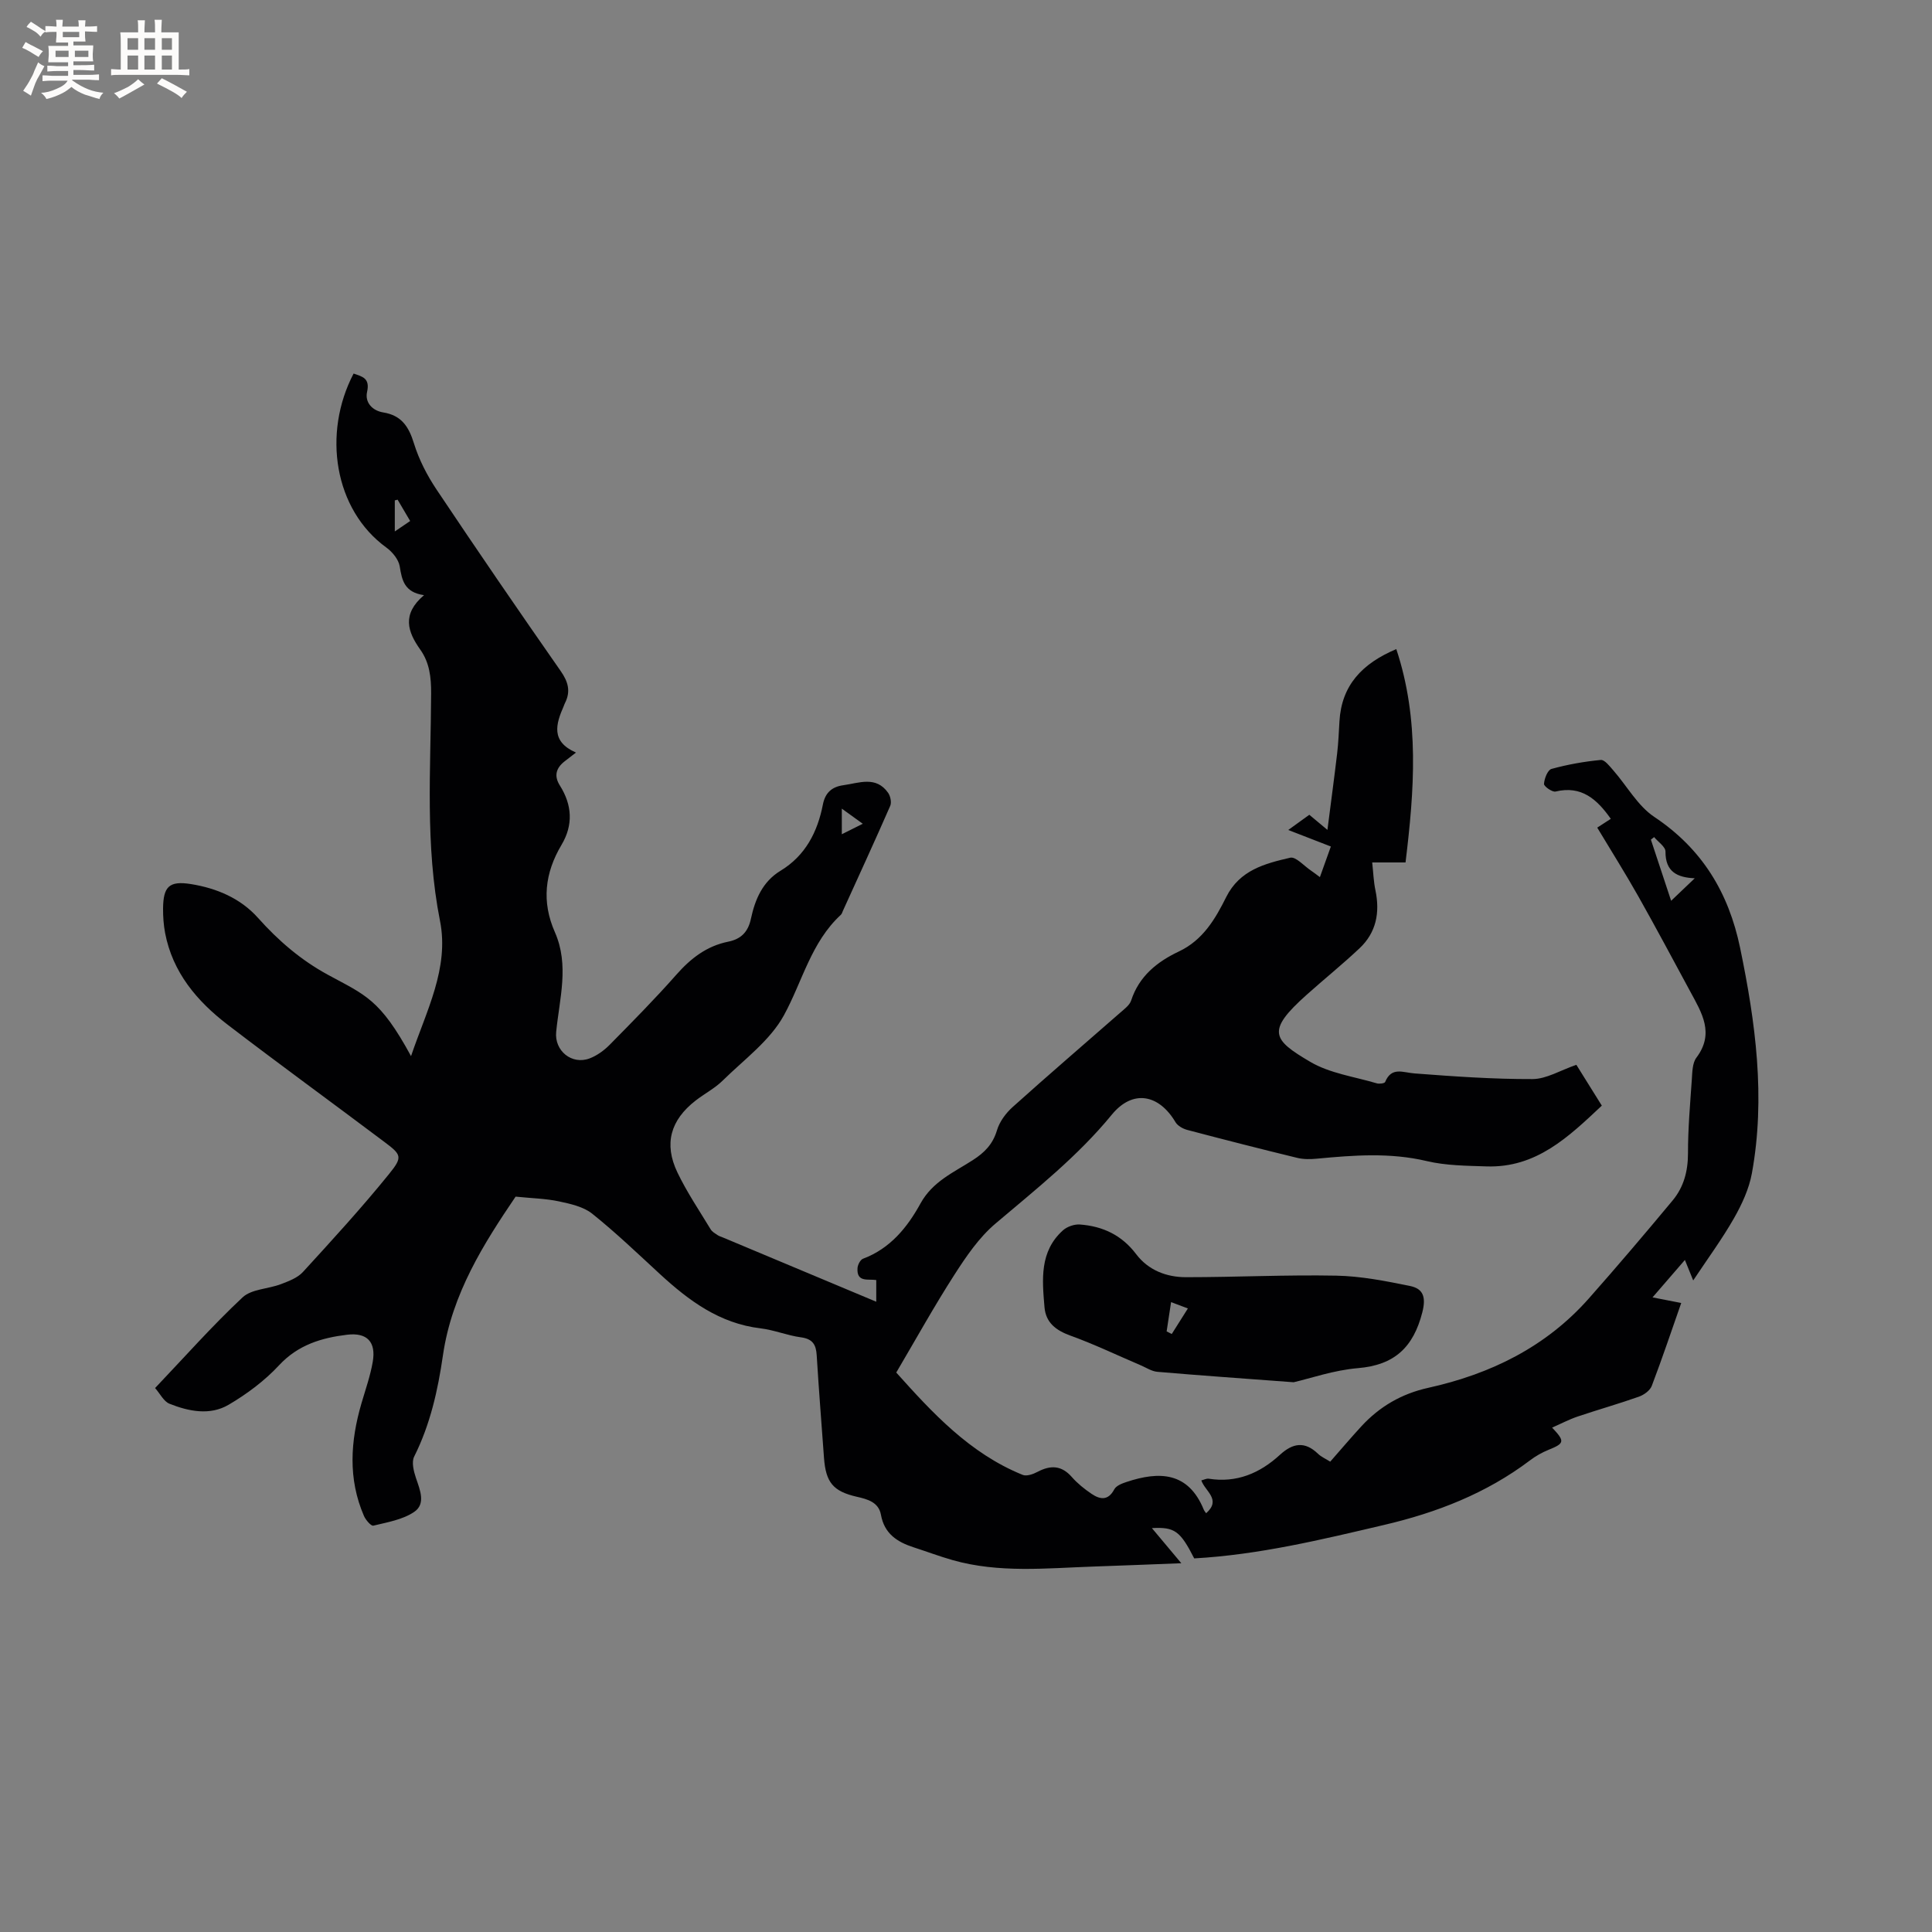 <svg enable-background="new 0 0 400 400" viewBox="0 0 400 400" xmlns="http://www.w3.org/2000/svg"><rect x="0" y="0" width="400" height="400" fill="#808080" stroke="none"/><path d="m247.25 322.65c-2.91-5.7-4.05-6.53-8.76-6.27 1.97 2.36 3.83 4.58 6.09 7.27-6.49.25-12.37.49-18.26.69-9.73.34-19.49 1.38-29.07-1.33-2.74-.78-5.42-1.79-8.14-2.67-3.39-1.1-6.02-2.83-6.72-6.72-.47-2.61-2.78-3.23-4.99-3.73-4.88-1.12-6.42-2.93-6.8-8.04-.51-7.08-1.08-14.17-1.51-21.25-.13-2.23-.86-3.4-3.26-3.72-2.82-.38-5.54-1.52-8.36-1.86-8.48-1-14.85-5.73-20.85-11.25-4.6-4.24-9.13-8.58-14-12.48-1.83-1.46-4.51-2.05-6.91-2.56-2.71-.58-5.53-.63-8.96-.98-6.51 9.61-13.19 20.07-15.04 32.83-1.05 7.25-2.63 14.35-5.96 20.99-.58 1.15-.09 3.07.38 4.47.85 2.49 2.06 5.35-.4 7-2.38 1.6-5.54 2.13-8.43 2.83-.47.12-1.59-1.18-1.95-2.02-3.33-7.69-2.8-15.48-.51-23.32.83-2.84 1.83-5.66 2.33-8.56.72-4.12-1.15-6.13-5.3-5.63-5.3.64-10.16 2.09-14.1 6.33-2.97 3.2-6.64 5.94-10.42 8.16-3.87 2.28-8.26 1.39-12.26-.2-1.18-.47-1.92-2.04-2.98-3.25 6.17-6.49 11.86-12.92 18.11-18.77 1.86-1.74 5.3-1.73 7.94-2.74 1.62-.62 3.45-1.3 4.56-2.52 6.07-6.63 12.16-13.28 17.81-20.26 2.93-3.61 2.59-4.01-1.06-6.75-10.76-8.09-21.65-16-32.34-24.19-6.34-4.86-11.39-10.81-12.95-19-.31-1.65-.43-3.37-.42-5.05.05-4.52 1.23-5.79 5.78-5.06 5.27.85 10.22 2.9 13.88 7 4.21 4.72 8.89 8.74 14.46 11.77 7.74 4.22 10.78 4.99 17.22 16.85 3.17-9.37 7.94-18.21 6-27.99-3.11-15.69-1.91-31.42-1.84-47.15.01-3.28-.32-6.32-2.25-9.03-2.59-3.65-3.9-7.29.78-11.27-4.06-.58-4.57-3.07-5.03-5.95-.23-1.43-1.52-3-2.76-3.9-10.82-7.83-13.28-23.63-6.79-36.03 1.8.63 3.43.94 2.79 3.8-.49 2.19 1.1 3.89 3.35 4.25 3.77.61 5.28 2.93 6.35 6.4 1.04 3.37 2.73 6.65 4.7 9.59 8.42 12.6 16.99 25.1 25.67 37.53 1.58 2.26 2.13 4.24.89 6.68-.1.19-.16.39-.24.59-1.64 3.72-2.72 7.34 2.53 9.63-1.1.85-1.75 1.34-2.38 1.84-1.77 1.39-2.2 3.02-.95 4.99 2.54 4.03 2.79 8.17.33 12.29-3.46 5.82-4.14 11.78-1.37 18.06 3.02 6.84.95 13.76.27 20.66-.39 3.9 3.24 6.88 6.93 5.48 1.52-.58 2.98-1.64 4.14-2.81 4.69-4.76 9.39-9.51 13.81-14.52 2.97-3.37 6.27-5.93 10.71-6.83 2.65-.53 4.14-1.98 4.73-4.75.85-3.97 2.39-7.67 6.13-9.94 5.16-3.13 7.66-8.03 8.77-13.71.49-2.51 1.92-3.68 4.24-4 3.25-.45 6.76-1.99 9.27 1.58.48.69.74 1.98.43 2.7-3.18 7.27-6.51 14.49-9.79 21.72-.13.29-.22.64-.44.84-6.17 5.7-7.95 13.79-11.77 20.78-2.87 5.25-8.25 9.17-12.67 13.52-1.64 1.62-3.78 2.72-5.62 4.15-5.2 4.04-6.61 8.95-3.77 14.88 1.96 4.09 4.53 7.89 6.89 11.79.3.5.91.84 1.43 1.19.34.23.77.34 1.16.51 10.44 4.37 20.87 8.75 31.69 13.28 0-1.72 0-3.09 0-4.49-1.65-.27-4.1.57-3.88-2.49.05-.68.58-1.71 1.13-1.92 5.64-2.11 9.2-6.51 11.91-11.45 2.51-4.56 6.89-6.43 10.83-8.97 2.43-1.56 4.14-3.29 5-6.17.53-1.79 1.84-3.56 3.26-4.83 7.33-6.59 14.82-13.01 22.24-19.51.86-.76 1.97-1.56 2.29-2.56 1.65-5.04 5.41-8.02 9.88-10.13 4.99-2.36 7.55-6.76 9.79-11.26 2.8-5.61 8.04-6.94 13.25-8.15 1.17-.27 2.87 1.71 4.31 2.67.52.34 1 .73 1.84 1.35.77-2.16 1.46-4.08 2.27-6.34-2.83-1.1-5.55-2.15-8.82-3.42 1.62-1.17 2.92-2.11 4.36-3.15 1.13.94 2.14 1.79 3.75 3.13.72-5.65 1.41-10.73 2.01-15.82.26-2.21.35-4.44.48-6.66.43-7.45 4.68-11.96 11.77-14.95 4.86 14.64 3.72 29.26 1.91 44.17-2.42 0-4.41 0-6.9 0 .23 2.12.29 3.98.67 5.77.96 4.59.18 8.73-3.28 11.99-3.53 3.33-7.33 6.39-10.95 9.63-8.44 7.52-7.08 9.29.73 13.89 4.06 2.39 9.13 3.07 13.77 4.45.53.16 1.62.02 1.74-.28 1.33-3.21 3.67-1.95 6.07-1.77 8.13.62 16.29 1.2 24.44 1.17 2.89-.01 5.77-1.82 9.08-2.95 1.62 2.6 3.33 5.34 5.27 8.45-6.86 6.44-13.56 12.94-23.92 12.58-4.12-.14-8.35-.16-12.32-1.1-7.6-1.8-15.13-1.22-22.73-.5-1.34.13-2.77.15-4.07-.16-7.61-1.85-15.2-3.79-22.78-5.79-.91-.24-2-.85-2.45-1.61-3.44-5.8-8.86-6.83-13.19-1.54-7.07 8.63-15.68 15.42-24.09 22.55-3.4 2.88-6.06 6.8-8.5 10.6-4.17 6.48-7.91 13.24-12.03 20.23 7.37 8.21 15.14 16.72 26.18 21.19.82.33 2.17-.15 3.07-.63 2.69-1.42 4.96-1.37 7.1 1.07 1.17 1.33 2.6 2.48 4.08 3.48 1.75 1.18 3.43 1.48 4.71-.93.4-.76 1.61-1.22 2.55-1.53 6.79-2.26 12.77-2.09 15.97 5.72.11.28.33.51.5.76 3.21-2.85-.22-4.53-1-6.8.58-.14 1.08-.42 1.53-.35 5.79.92 10.6-1.14 14.75-4.95 2.65-2.43 5.13-2.86 7.87-.22.67.65 1.59 1.04 2.54 1.64 2.15-2.45 4.26-4.94 6.46-7.33 3.76-4.08 8.31-6.73 13.81-7.95 12.92-2.86 24.4-8.46 33.3-18.54 5.89-6.66 11.65-13.44 17.33-20.27 2.29-2.76 3.17-6.05 3.17-9.74-.01-5.08.44-10.17.79-15.24.11-1.56.1-3.44.95-4.57 3.8-5.04 1.11-9.29-1.24-13.64-3.57-6.6-7.1-13.23-10.78-19.76-2.68-4.75-5.59-9.37-8.51-14.23.47-.31 1.65-1.07 2.81-1.82-2.86-4.06-6.07-6.94-11.44-5.65-.68.16-2.42-1.07-2.39-1.58.06-1.1.76-2.88 1.54-3.1 3.33-.92 6.77-1.53 10.21-1.86.8-.08 1.84 1.3 2.6 2.16 2.83 3.23 5.05 7.34 8.48 9.63 9.92 6.61 15.4 15.7 17.77 27.11 3.2 15.45 5.3 30.96 2.44 46.68-.59 3.22-2.06 6.41-3.7 9.29-2.45 4.3-5.41 8.32-8.45 12.89-.77-1.91-1.38-3.38-1.72-4.24-2.07 2.4-4.32 4.99-6.7 7.75 1.95.38 3.86.75 5.94 1.16-2.04 5.83-3.96 11.54-6.1 17.17-.37.96-1.62 1.86-2.67 2.23-4.19 1.48-8.47 2.69-12.68 4.11-1.78.6-3.45 1.49-5.28 2.29 2.7 2.86 2.57 3.26-.74 4.6-1.36.55-2.68 1.3-3.85 2.19-9.05 6.84-19.34 10.83-30.28 13.38-12.91 3.03-25.78 6.15-39.23 6.91zm103.63-140.81c-3.59-.16-6.09-1.31-6.06-5.53.01-1-1.53-2-2.35-3-.22.18-.45.36-.67.53 1.41 4.28 2.83 8.56 4.19 12.66 1.77-1.69 3.27-3.11 4.89-4.66zm-268.56-78.39c-.19.05-.39.1-.58.15v6.43c1.23-.84 2.12-1.44 3.18-2.16-.95-1.62-1.78-3.02-2.6-4.42zm91.97 69.27c1.62-.81 2.8-1.4 4.34-2.17-1.55-1.12-2.76-1.99-4.34-3.13z" fill="#010103"/><path d="m267.84 286.18c-10.47-.78-19.35-1.4-28.21-2.16-1.19-.1-2.33-.87-3.48-1.36-4.83-2.06-9.59-4.35-14.52-6.13-3.01-1.09-5.11-2.68-5.38-5.9-.48-5.7-1.05-11.52 3.82-15.9.86-.77 2.35-1.29 3.49-1.21 4.73.34 8.69 2.19 11.67 6.14 2.52 3.33 6.28 4.77 10.32 4.77 10.37 0 20.75-.52 31.11-.32 5.11.1 10.24 1.11 15.27 2.14 2.67.55 3.37 2.2 2.55 5.44-1.85 7.25-5.76 10.94-13.34 11.57-4.99.42-9.88 2.13-13.3 2.92zm-26.3-10.53c.35.18.71.36 1.06.54 1.04-1.66 2.09-3.31 3.34-5.29-1.44-.54-2.29-.86-3.48-1.31-.34 2.18-.63 4.12-.92 6.06z" fill="#010103"/><g fill="#fcfbfa"><path d="m6.8 9.5c.6.3 1.3.7 2.1 1.1-.4.4-.7.8-.9 1.2-.7-.4-1.3-.8-1.8-1.1s-1.1-.6-1.6-.8c.2-.4.5-.8.7-1.2.4.2.8.5 1.5.8zm.9 6.9c-.3.6-.5 1.1-.7 1.7s-.4 1.1-.6 1.7c-.6-.4-1.1-.7-1.6-1 .7-1 1.2-1.8 1.5-2.4.3-.5.6-1.1.8-1.7.3-.6.5-1.2.8-1.8.3.3.8.6 1.3.8-.7 1.3-1.2 2.2-1.5 2.7zm.1-11c.4.3 1 .7 1.7 1.1-.5.2-.8.6-1.1 1.1-.5-.6-1-1-1.4-1.2s-.9-.6-1.5-.8c.2-.4.5-.7.9-1.1.5.3.9.6 1.4.9zm10.5 13.1c1 .4 2 .6 3.1.7-.4.4-.7.8-.8 1.3-.9-.2-1.9-.6-3-.9-1-.4-2-.9-2.8-1.6-.5.4-1.1.9-1.9 1.3s-1.9.9-3.3 1.2c-.1-.3-.5-.8-1.1-1.3 1 0 2.1-.3 3.2-.8 1.2-.5 1.9-1 2.3-1.7h-3.2c-.4 0-1 0-2 .1v-1.2c1 0 1.7.1 2 .1h3.3v-1h-2.3c-.2 0-.9 0-2 .1v-1.2c1.2 0 1.9.1 2 .1h2.3v-.8h-4.1c0-.7.1-1.2.1-1.6 0-.5 0-1.1-.1-1.8h4.1v-.7h-2.5c0-.6.1-1.1.1-1.6v-.6h-.5c-.4 0-1 0-1.8.1v-1.3c1.2 0 1.9.1 2.1.1h.2c0-.3 0-.8-.1-1.4h1.4c0 .6-.1 1-.1 1.4h3.4c0-.4 0-.8-.1-1.3h1.5c0 .4-.1.9-.1 1.3.7 0 1.5 0 2.5-.1v1.2c-1 0-1.8-.1-2.5-.1v.6c0 .3 0 .8.1 1.5h-2.5v.8h4.1c0 .7-.1 1.3-.1 1.8s0 1 .1 1.5h-4.1v.8h1.4c.8 0 1.8 0 2.9-.1v1.2c-1 0-1.9-.1-2.8-.1h-1.5v1h3.2c.3 0 1 0 2.1-.1v1.2c-1.1 0-1.8-.1-2.1-.1h-3.4l-.1.1c1.4 1 2.4 1.5 3.4 1.9zm-4.1-6.7v-1.3h-2.7v1.3zm2.2-4.1v-1.1h-3.4v1.1zm1.9 4.1v-1.3h-2.8v1.3z"/><path d="m37 6.7v2.3 5.4c1 0 1.8 0 2.2-.1v1.3c-.6 0-1.5-.1-2.5-.1h-11.9c-.7 0-1.3 0-1.8.1v-1.3c.5 0 1.1.1 2 .1v-5.2c0-1 0-1.8-.1-2.5h3.7c0-1.3 0-2.1-.1-2.5h1.5c0 .4-.1 1.3-.1 2.5h2.2c0-1.2 0-2.1-.1-2.6h1.5c0 .4-.1 1.3-.1 2.6zm-12.3 13.7c-.3-.4-.7-.8-1.1-1.1 1.1-.4 2.1-.9 2.9-1.3.8-.5 1.5-1 2.1-1.6.4.4.9.8 1.3 1.1-2.5 1.4-4.2 2.4-5.2 2.9zm3.9-10.1v-2.4h-2.2v2.4zm0 4.1v-2.9h-2.2v2.9zm3.5-4.1v-2.4h-2.2v2.4zm0 4.1v-2.9h-2.2v2.9zm.4 2.9 1-1.1c.6.3 1.4.7 2.5 1.3s2 1.1 2.7 1.5c-.4.4-.8.8-1.1 1.3-.8-.8-2.5-1.7-5.1-3zm3.1-7v-2.4h-2.1v2.4zm0 4.1v-2.9h-2.1v2.9z"/></g></svg>